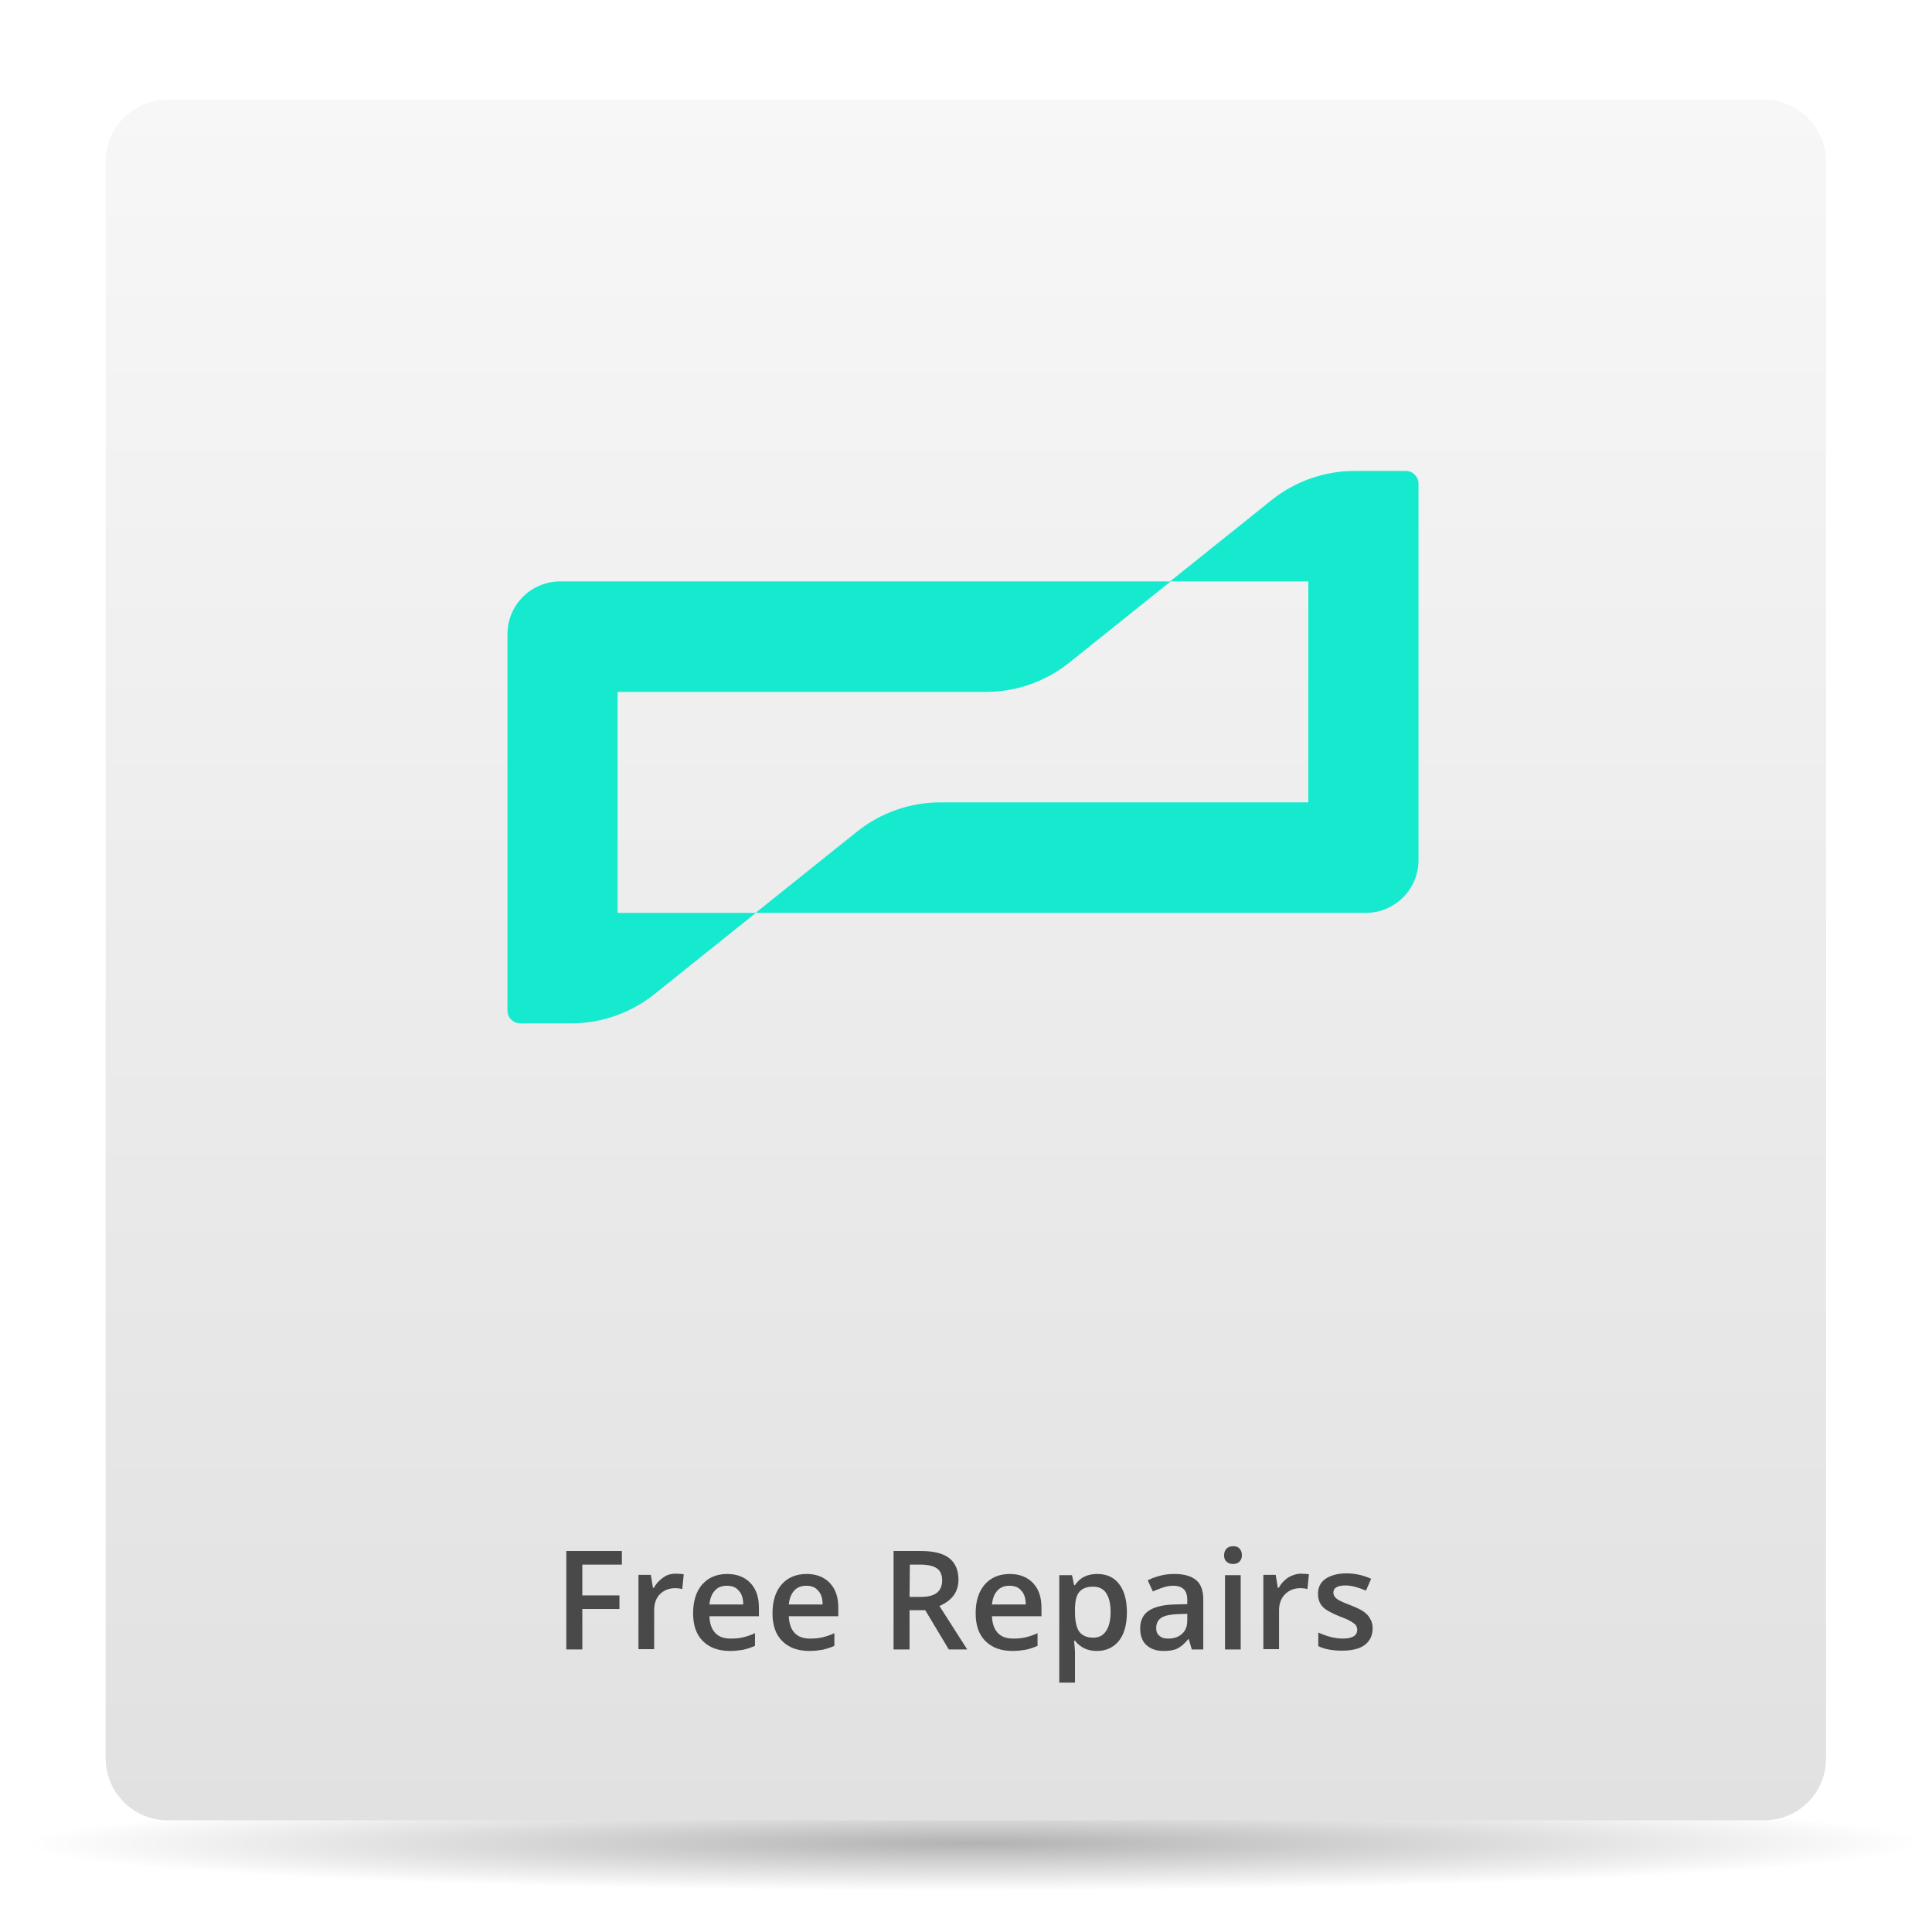 <svg xmlns="http://www.w3.org/2000/svg" xmlns:xlink="http://www.w3.org/1999/xlink" id="Layer_1" x="0px" y="0px" viewBox="0 0 640 640" style="enable-background:new 0 0 640 640;" xml:space="preserve"><style type="text/css">	.st0{fill:url(#SVGID_1_);}	.st1{fill:url(#SVGID_00000088115698887823644250000017647079827014608062_);}	.st2{opacity:0.7;}	.st3{fill:#070707;}	.st4{fill:#16EACE;}</style><radialGradient id="SVGID_1_" cx="249.071" cy="947.45" r="219.236" gradientTransform="matrix(1.435 -1.219345e-03 -2.028013e-03 -7.230000e-02 -32.786 679.384)" gradientUnits="userSpaceOnUse">	<stop offset="4.164272e-04" style="stop-color:#000000;stop-opacity:0.3"></stop>	<stop offset="1" style="stop-color:#000000;stop-opacity:0"></stop></radialGradient><ellipse class="st0" cx="322.7" cy="610.6" rx="317.3" ry="18.1"></ellipse><g>			<image style="overflow:visible;opacity:0.25;enable-background:new    ;" width="600" height="600" transform="matrix(1 0 0 1 20 28)">	</image>	<g>					<linearGradient id="SVGID_00000040543718936924188190000009975221670810788231_" gradientUnits="userSpaceOnUse" x1="320" y1="37" x2="320" y2="607" gradientTransform="matrix(1 0 0 -1 0 640)">			<stop offset="0" style="stop-color:#E1E1E1"></stop>			<stop offset="1" style="stop-color:#F7F7F7"></stop>		</linearGradient>		<path style="fill:url(#SVGID_00000040543718936924188190000009975221670810788231_);" d="M584.4,603H55.6   c-11.4,0-20.6-9.2-20.6-20.6V53.6C35,42.2,44.2,33,55.6,33h528.7c11.4,0,20.6,9.2,20.6,20.6v528.7C605,593.8,595.8,603,584.4,603z   "></path>	</g></g><g class="st2">	<path class="st3" d="M192.9,546.4h-5.3v-32.6H206v4.5h-13.1v10.2h12.3v4.5h-12.3V546.4z"></path>	<path class="st3" d="M223.9,521.3c1.1,0,1.9,0.1,2.6,0.2l-0.5,4.9c-0.7-0.2-1.5-0.3-2.3-0.3c-2.1,0-3.8,0.7-5.1,2s-1.9,3.1-1.9,5.3  v12.9h-5.2v-24.6h4.1l0.7,4.3h0.3c0.8-1.5,1.9-2.6,3.2-3.5S222.4,521.3,223.9,521.3z"></path>	<path class="st3" d="M241.8,546.9c-3.8,0-6.8-1.1-9-3.3s-3.2-5.3-3.2-9.2c0-4,1-7.2,3-9.5s4.8-3.5,8.3-3.5c3.2,0,5.8,1,7.7,3  c1.9,2,2.8,4.7,2.8,8.2v2.8H235c0.1,2.4,0.7,4.2,1.9,5.5c1.2,1.3,2.9,1.9,5.1,1.9c1.5,0,2.8-0.1,4.1-0.4c1.2-0.3,2.6-0.7,4-1.4v4.2  c-1.3,0.6-2.6,1-3.9,1.3C245,546.7,243.5,546.9,241.8,546.9z M240.8,525.3c-1.7,0-3,0.5-4,1.6s-1.6,2.6-1.8,4.6h11.2  c0-2-0.5-3.6-1.5-4.6C243.8,525.8,242.5,525.3,240.8,525.3z"></path>	<path class="st3" d="M268.1,546.9c-3.8,0-6.8-1.1-9-3.3s-3.2-5.3-3.2-9.2c0-4,1-7.2,3-9.5s4.8-3.5,8.3-3.5c3.2,0,5.8,1,7.7,3  c1.9,2,2.8,4.7,2.8,8.2v2.8h-16.4c0.1,2.4,0.7,4.2,1.9,5.5c1.2,1.3,2.9,1.9,5.1,1.9c1.5,0,2.8-0.1,4.1-0.4c1.2-0.3,2.6-0.7,4-1.4  v4.2c-1.3,0.6-2.6,1-3.9,1.3C271.3,546.7,269.8,546.9,268.1,546.9z M267.1,525.3c-1.7,0-3,0.5-4,1.6s-1.6,2.6-1.8,4.6h11.2  c0-2-0.5-3.6-1.5-4.6C270.1,525.8,268.8,525.3,267.1,525.3z"></path>	<path class="st3" d="M301.3,533.4v13H296v-32.6h9.2c4.2,0,7.3,0.8,9.3,2.4s3,4,3,7.1c0,4-2.1,6.9-6.3,8.7l9.2,14.4h-6.1l-7.8-13  L301.3,533.4L301.3,533.4z M301.3,529h3.7c2.5,0,4.3-0.5,5.4-1.4s1.7-2.3,1.7-4.1c0-1.8-0.6-3.2-1.8-4c-1.2-0.8-3-1.2-5.4-1.2h-3.5  L301.3,529L301.3,529z"></path>	<path class="st3" d="M335.4,546.9c-3.8,0-6.8-1.1-9-3.3s-3.2-5.3-3.2-9.2c0-4,1-7.2,3-9.5s4.8-3.5,8.3-3.5c3.2,0,5.8,1,7.7,3  c1.9,2,2.8,4.7,2.8,8.2v2.8h-16.4c0.1,2.4,0.7,4.2,1.9,5.5c1.2,1.3,2.9,1.9,5.1,1.9c1.5,0,2.8-0.1,4.1-0.4c1.2-0.3,2.6-0.7,4-1.4  v4.2c-1.3,0.6-2.6,1-3.9,1.3C338.5,546.7,337.1,546.9,335.4,546.9z M334.4,525.3c-1.7,0-3,0.5-4,1.6s-1.6,2.6-1.8,4.6h11.2  c0-2-0.5-3.6-1.5-4.6C337.4,525.8,336.1,525.3,334.4,525.3z"></path>	<path class="st3" d="M363.4,546.9c-3.1,0-5.5-1.1-7.3-3.4h-0.3c0.2,2.1,0.3,3.3,0.3,3.8v10.1h-5.2v-35.6h4.2  c0.1,0.5,0.4,1.6,0.7,3.3h0.3c1.6-2.5,4.1-3.7,7.4-3.7c3.1,0,5.5,1.1,7.2,3.3c1.7,2.2,2.6,5.3,2.6,9.4s-0.9,7.2-2.6,9.4  C368.9,545.7,366.5,546.9,363.4,546.9z M362.1,525.6c-2.1,0-3.6,0.6-4.6,1.8c-1,1.2-1.4,3.2-1.4,5.8v0.8c0,3,0.5,5.2,1.4,6.5  c1,1.3,2.5,2,4.7,2c1.8,0,3.2-0.7,4.2-2.2s1.5-3.6,1.5-6.3c0-2.8-0.5-4.8-1.5-6.3C365.5,526.3,364,525.6,362.1,525.6z"></path>	<path class="st3" d="M394.8,546.4l-1-3.4h-0.2c-1.2,1.5-2.4,2.5-3.6,3.1s-2.8,0.8-4.6,0.8c-2.4,0-4.3-0.7-5.7-2  c-1.4-1.3-2-3.2-2-5.5c0-2.5,0.9-4.5,2.8-5.8c1.9-1.3,4.8-2,8.6-2.1l4.2-0.1V530c0-1.6-0.4-2.8-1.1-3.5s-1.9-1.2-3.4-1.2  c-1.3,0-2.5,0.2-3.6,0.6s-2.3,0.8-3.3,1.3l-1.7-3.7c1.3-0.7,2.8-1.2,4.4-1.6c1.6-0.4,3.1-0.5,4.5-0.5c3.1,0,5.5,0.7,7.1,2  s2.4,3.5,2.4,6.4v16.6L394.8,546.4L394.8,546.4z M387,542.8c1.9,0,3.4-0.5,4.6-1.6s1.7-2.5,1.7-4.5v-2.1l-3.2,0.1  c-2.5,0.1-4.3,0.5-5.4,1.2s-1.7,1.9-1.7,3.4c0,1.1,0.3,2,1,2.5C384.7,542.5,385.6,542.8,387,542.8z"></path>	<path class="st3" d="M405.5,515.2c0-0.9,0.3-1.7,0.8-2.2c0.5-0.5,1.2-0.8,2.2-0.8c0.9,0,1.6,0.2,2.1,0.8c0.5,0.5,0.8,1.2,0.8,2.2  c0,0.9-0.3,1.6-0.8,2.1c-0.5,0.5-1.2,0.8-2.1,0.8c-1,0-1.7-0.3-2.2-0.8C405.7,516.8,405.5,516.1,405.5,515.2z M411,546.4h-5.2  v-24.6h5.2V546.4z"></path>	<path class="st3" d="M431,521.3c1,0,1.9,0.1,2.6,0.2l-0.5,4.9c-0.7-0.2-1.5-0.3-2.3-0.3c-2.1,0-3.8,0.7-5.1,2s-2,3.1-2,5.3v12.9  h-5.2v-24.6h4.1l0.7,4.3h0.3c0.8-1.5,1.9-2.6,3.2-3.5C428.1,521.8,429.5,521.3,431,521.3z"></path>	<path class="st3" d="M454.7,539.4c0,2.4-0.9,4.2-2.6,5.5s-4.3,1.9-7.5,1.9c-3.3,0-5.9-0.5-7.9-1.5v-4.5c2.9,1.3,5.6,2,8.1,2  c3.2,0,4.8-1,4.8-2.9c0-0.6-0.2-1.1-0.5-1.6c-0.4-0.4-0.9-0.8-1.8-1.3c-0.8-0.5-2-1-3.4-1.5c-2.8-1.1-4.8-2.2-5.8-3.3  s-1.5-2.5-1.5-4.3c0-2.1,0.9-3.8,2.5-4.9s4-1.8,6.9-1.8c2.9,0,5.6,0.6,8.2,1.8l-1.7,3.9c-2.7-1.1-4.9-1.7-6.7-1.7  c-2.8,0-4.1,0.8-4.1,2.4c0,0.8,0.4,1.4,1.1,2s2.3,1.3,4.7,2.2c2,0.8,3.5,1.5,4.4,2.2c0.9,0.7,1.6,1.4,2,2.3  C454.5,537.2,454.7,538.2,454.7,539.4z"></path></g><g>	<g>		<path class="st4" d="M433.4,265.8v-73.2h-45.8l33.7-27c7.8-6.2,17.5-9.6,27.4-9.6h17c2.3,0,4.2,1.9,4.2,4.2v124.7   c0,9.7-7.8,17.5-17.5,17.5H250.3l33.7-27c7.8-6.2,17.5-9.6,27.4-9.6H433.4z"></path>		<path class="st4" d="M204.6,229.2v73.2h45.8l-33.7,27c-7.8,6.2-17.5,9.6-27.4,9.6h-17c-2.3,0-4.2-1.9-4.2-4.2V210.1   c0-9.7,7.8-17.5,17.5-17.5h202.2l-33.7,27c-7.8,6.2-17.5,9.6-27.4,9.6H204.6z"></path>	</g></g></svg>